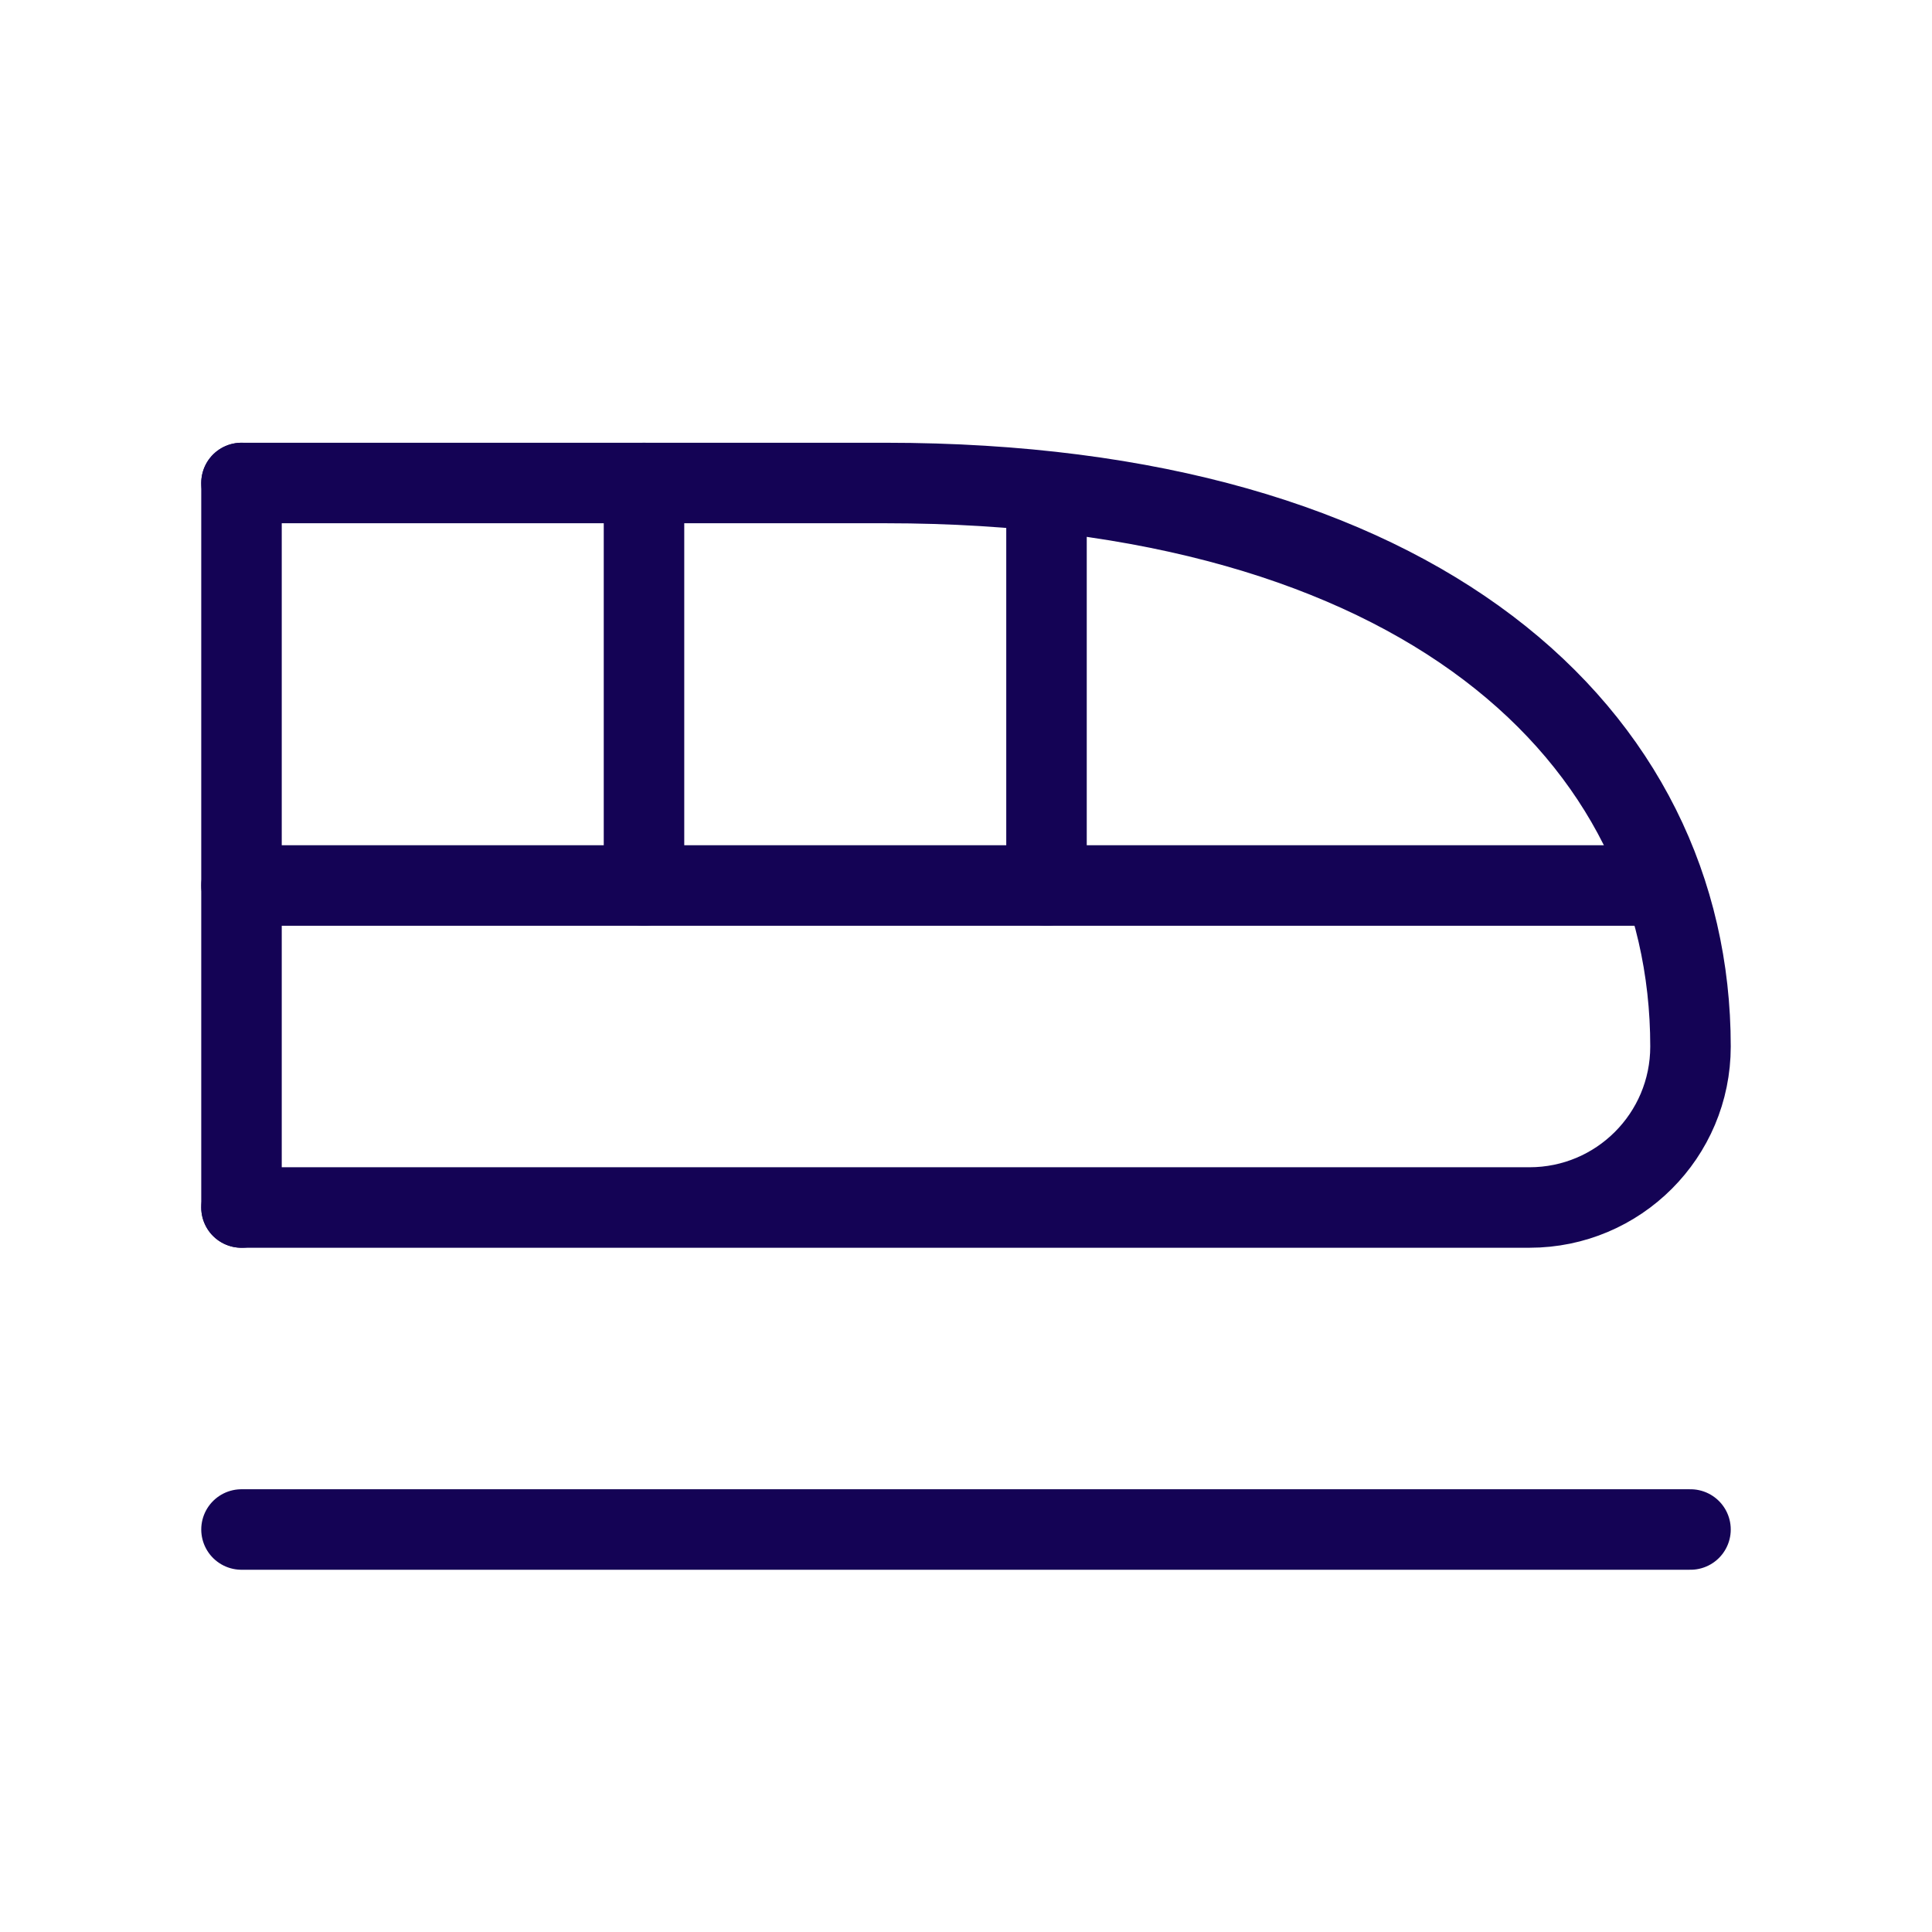 <svg xmlns="http://www.w3.org/2000/svg" width="24" height="24" viewBox="0 0 24 24"><g fill="none" fill-rule="evenodd" stroke="#140355" stroke-linecap="round" stroke-linejoin="round" transform="translate(2.5 6)"><path d="M18.5,7 C18.5,3.13 15.13,0 8.5,0 L0.5,0 M0.5,9 L16.5,9 C17.605,9 18.5,8.105 18.5,7"/><polyline points=".5 0 .5 5 18 5"/><line x1=".5" x2=".5" y1="5" y2="9"/><line x1="5.5" x2="5.5" y1="5"/><line x1="10.5" x2="10.5" y1="5" y2=".5"/><line x1=".5" x2="18.5" y1="13" y2="13"/></g></svg>